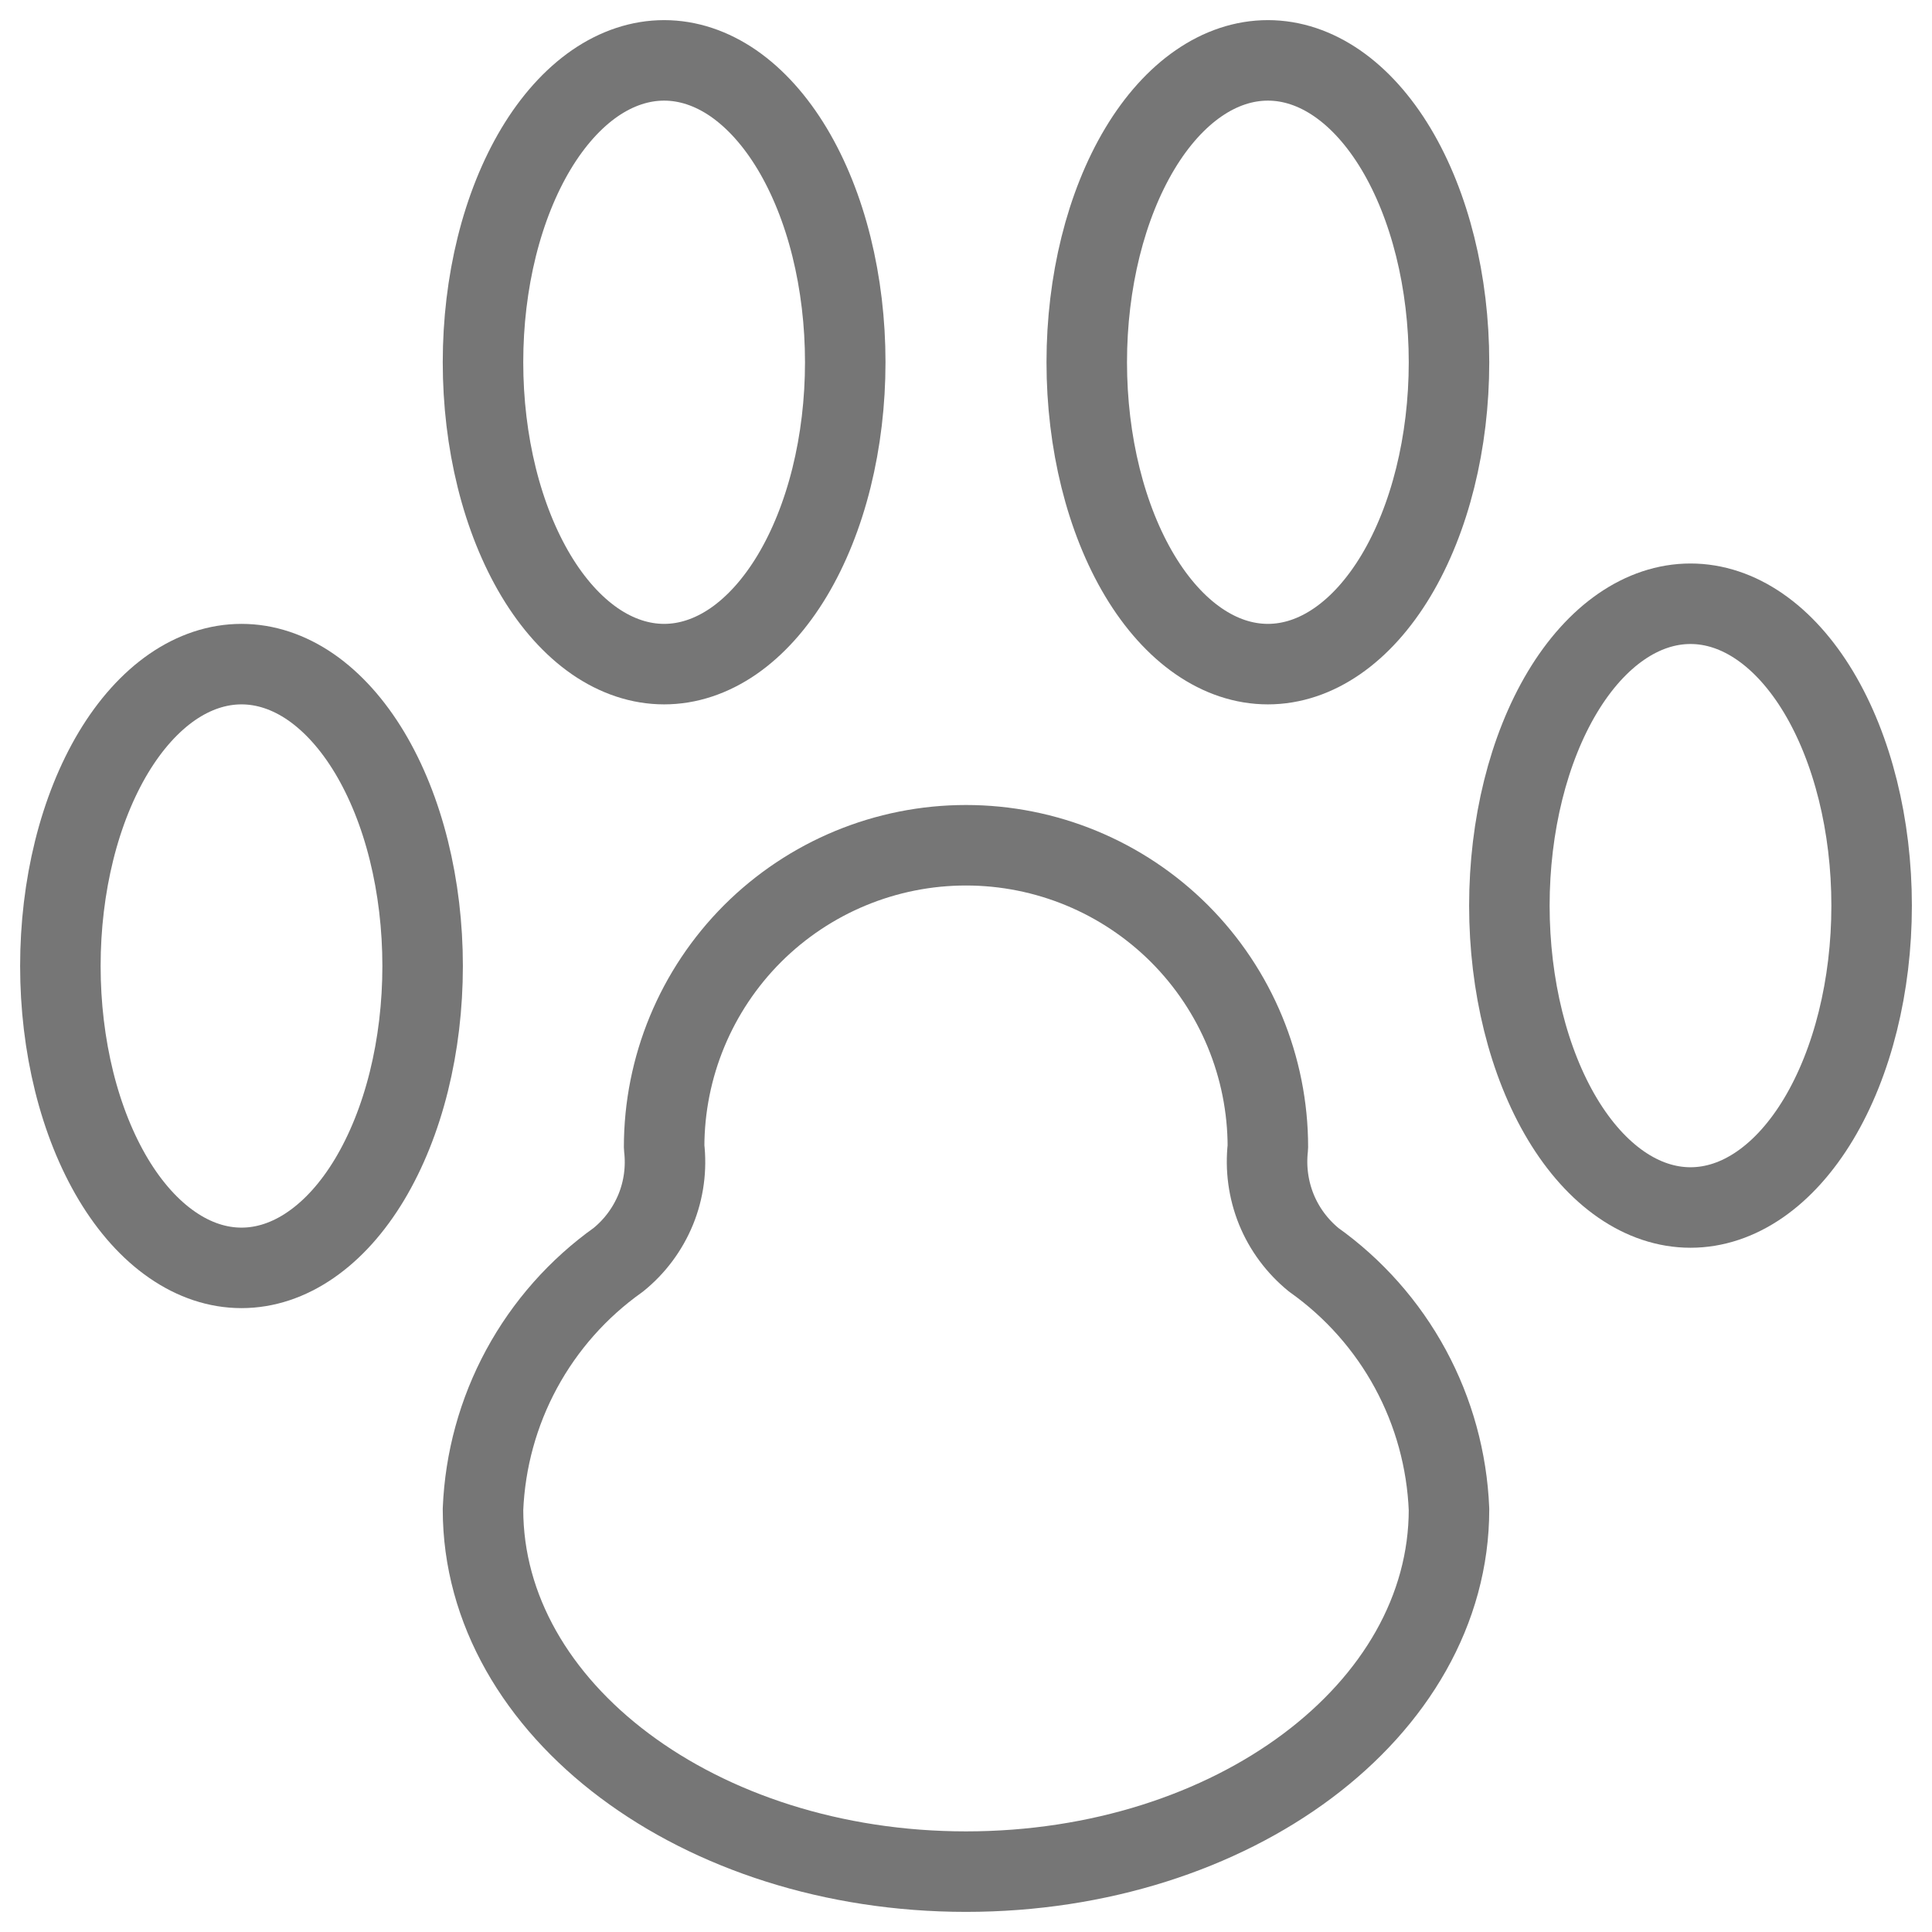<svg width="24" height="24" viewBox="0 0 24 24" fill="none" xmlns="http://www.w3.org/2000/svg">
<g id="Group">
<path id="Vector" d="M0.75 12C0.75 12.492 0.808 12.98 0.921 13.435C1.034 13.89 1.2 14.303 1.409 14.652C1.618 15 1.866 15.276 2.139 15.464C2.412 15.653 2.705 15.75 3 15.75C3.295 15.75 3.588 15.653 3.861 15.464C4.134 15.276 4.382 15 4.591 14.652C4.8 14.303 4.966 13.89 5.079 13.435C5.192 12.98 5.25 12.492 5.25 12C5.25 11.508 5.192 11.02 5.079 10.565C4.966 10.11 4.8 9.697 4.591 9.348C4.382 9 4.134 8.724 3.861 8.535C3.588 8.347 3.295 8.25 3 8.25C2.705 8.25 2.412 8.347 2.139 8.535C1.866 8.724 1.618 9 1.409 9.348C1.2 9.697 1.034 10.11 0.921 10.565C0.808 11.02 0.75 11.508 0.75 12Z" stroke="#767676" stroke-linecap="round" stroke-linejoin="round"/>
<path id="Vector_2" d="M6 4.5C6 4.992 6.058 5.48 6.171 5.935C6.284 6.39 6.45 6.803 6.659 7.152C6.868 7.5 7.116 7.776 7.389 7.965C7.662 8.153 7.955 8.25 8.25 8.25C8.545 8.25 8.838 8.153 9.111 7.965C9.384 7.776 9.632 7.5 9.841 7.152C10.05 6.803 10.216 6.39 10.329 5.935C10.442 5.48 10.5 4.992 10.5 4.5C10.5 4.008 10.442 3.52 10.329 3.065C10.216 2.61 10.05 2.197 9.841 1.848C9.632 1.5 9.384 1.224 9.111 1.035C8.838 0.847 8.545 0.75 8.25 0.75C7.955 0.75 7.662 0.847 7.389 1.035C7.116 1.224 6.868 1.5 6.659 1.848C6.45 2.197 6.284 2.61 6.171 3.065C6.058 3.52 6 4.008 6 4.5Z" stroke="#767676" stroke-linecap="round" stroke-linejoin="round"/>
<path id="Vector_3" d="M18.75 11.25C18.75 12.245 18.987 13.198 19.409 13.902C19.831 14.605 20.403 15 21 15C21.597 15 22.169 14.605 22.591 13.902C23.013 13.198 23.25 12.245 23.25 11.25C23.25 10.255 23.013 9.302 22.591 8.598C22.169 7.895 21.597 7.5 21 7.5C20.403 7.5 19.831 7.895 19.409 8.598C18.987 9.302 18.75 10.255 18.75 11.25Z" stroke="#767676" stroke-linecap="round" stroke-linejoin="round"/>
<path id="Vector_4" d="M13.5 4.5C13.5 5.495 13.737 6.448 14.159 7.152C14.581 7.855 15.153 8.25 15.75 8.25C16.347 8.25 16.919 7.855 17.341 7.152C17.763 6.448 18 5.495 18 4.5C18 3.505 17.763 2.552 17.341 1.848C16.919 1.145 16.347 0.75 15.75 0.75C15.153 0.75 14.581 1.145 14.159 1.848C13.737 2.552 13.5 3.505 13.5 4.5Z" stroke="#767676" stroke-linecap="round" stroke-linejoin="round"/>
<path id="Vector_5" d="M16.32 15.65C16.115 15.483 15.955 15.268 15.855 15.023C15.756 14.778 15.72 14.512 15.75 14.25C15.75 13.255 15.355 12.302 14.652 11.598C13.948 10.895 12.995 10.5 12 10.5C11.005 10.5 10.052 10.895 9.348 11.598C8.645 12.302 8.25 13.255 8.25 14.25C8.281 14.512 8.246 14.779 8.146 15.024C8.046 15.268 7.886 15.484 7.68 15.65C7.182 16.004 6.771 16.468 6.48 17.005C6.189 17.542 6.025 18.139 6 18.75C6 21.24 8.69 23.25 12 23.25C15.31 23.25 18 21.25 18 18.75C17.975 18.139 17.811 17.542 17.52 17.005C17.229 16.468 16.818 16.004 16.32 15.65Z" stroke="#767676" stroke-linecap="round" stroke-linejoin="round"/>
</g>
</svg>
